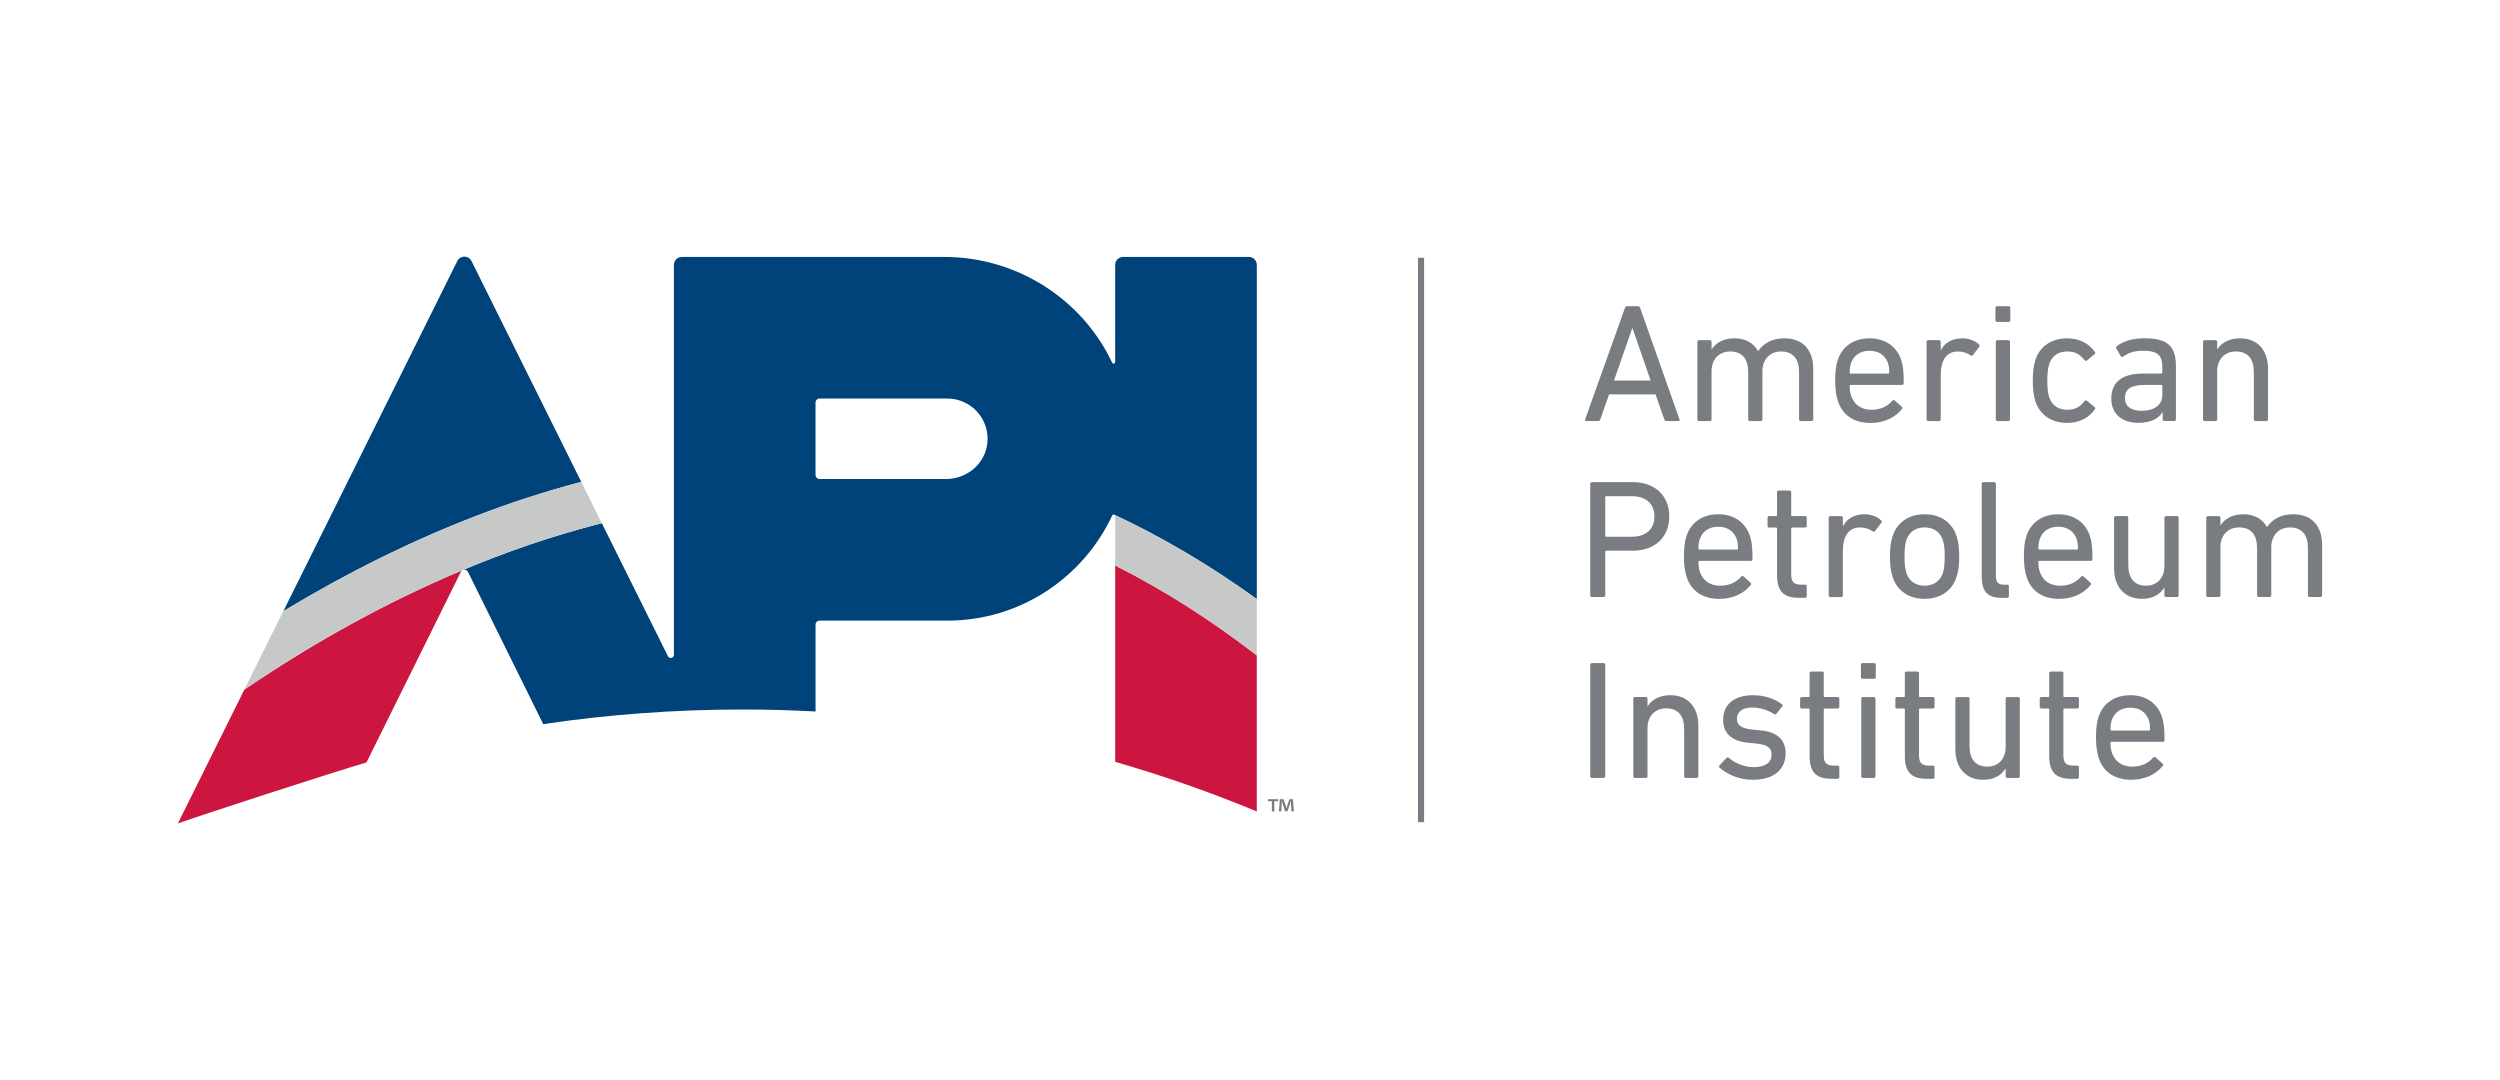 <?xml version="1.0" encoding="utf-8"?>
<!-- Generator: Adobe Illustrator 23.1.1, SVG Export Plug-In . SVG Version: 6.00 Build 0)  -->
<svg version="1.1" id="Layer_1" xmlns="http://www.w3.org/2000/svg" xmlns:xlink="http://www.w3.org/1999/xlink" x="0px" y="0px"
	 viewBox="0 0 1000 432" style="enable-background:new 0 0 1000 432;" xml:space="preserve">
<style type="text/css">
	.st0{fill:#797D82;}
	.st1{fill:none;}
	.st2{fill:#CD163F;}
	.st3{fill:#00437B;}
	.st4{fill:#C7C9C8;}
</style>
<g>
	<g>
		<g>
			<path class="st0" d="M649.98,123.17c0.14-0.41,0.34-0.68,0.81-0.68h4.39c0.47,0,0.75,0.27,0.88,0.68l15.74,44.58
				c0.14,0.41-0.07,0.68-0.47,0.68h-4.73c-0.47,0-0.74-0.2-0.88-0.68l-3.51-10h-18.57l-3.51,10c-0.21,0.48-0.48,0.68-0.88,0.68
				h-4.73c-0.41,0-0.61-0.27-0.48-0.68L649.98,123.17z M660.25,152.21l-7.23-20.87h-0.14l-7.29,20.87H660.25z"/>
			<path class="st0" d="M720.3,168.42c-0.41,0-0.68-0.27-0.68-0.68v-18.91c0-5.2-2.37-8.24-7.23-8.24c-4.32,0-7.43,3.11-7.43,7.9
				v19.25c0,0.41-0.27,0.68-0.68,0.68h-4.32c-0.41,0-0.68-0.27-0.68-0.68v-18.91c0-5.2-2.36-8.24-7.23-8.24
				c-4.39,0-7.43,3.11-7.43,7.9v19.25c0,0.41-0.27,0.68-0.68,0.68h-4.32c-0.41,0-0.68-0.27-0.68-0.68v-31
				c0-0.41,0.27-0.68,0.68-0.68h4.32c0.41,0,0.68,0.27,0.68,0.68v2.97h0.07c1.55-2.5,4.66-4.39,9.05-4.39
				c4.39,0,7.63,1.82,9.46,5.07h0.07c2.23-3.11,5.54-5.07,10.47-5.07c7.5,0,11.55,4.8,11.55,12.16v20.26c0,0.41-0.27,0.68-0.68,0.68
				H720.3z"/>
			<path class="st0" d="M735.16,160.38c-0.68-2.09-1.08-4.46-1.08-8.17c0-3.71,0.34-6.22,1.01-8.17c1.82-5.61,6.55-8.71,12.7-8.71
				c6.22,0,10.88,3.17,12.7,8.71c0.68,2.09,1.01,4.32,1.01,9.25c0,0.41-0.27,0.68-0.75,0.68H740.3c-0.27,0-0.41,0.14-0.41,0.41
				c0,1.76,0.2,2.84,0.54,3.92c1.28,3.71,4.19,5.61,8.17,5.61c3.85,0,6.55-1.55,8.31-3.58c0.34-0.34,0.68-0.4,1.01-0.13l2.77,2.5
				c0.34,0.27,0.34,0.61,0.07,0.95c-2.57,3.24-6.96,5.54-12.63,5.54C741.58,169.17,736.92,165.99,735.16,160.38 M755.29,149.44
				c0.27,0,0.41-0.14,0.41-0.41c0-1.49-0.14-2.63-0.47-3.65c-1.08-3.24-3.78-5.07-7.43-5.07c-3.65,0-6.35,1.82-7.43,5.07
				c-0.34,1.01-0.48,2.16-0.48,3.65c0,0.27,0.14,0.41,0.41,0.41H755.29z"/>
			<path class="st0" d="M771.3,168.42c-0.4,0-0.67-0.27-0.67-0.68v-31c0-0.41,0.27-0.68,0.67-0.68h4.32c0.41,0,0.67,0.27,0.67,0.68
				v3.31h0.07c1.42-2.77,4.26-4.73,8.58-4.73c2.57,0,5,0.94,6.62,2.43c0.34,0.34,0.4,0.61,0.13,0.94l-2.5,3.31
				c-0.27,0.34-0.61,0.41-0.94,0.14c-1.49-0.94-3.11-1.55-5-1.55c-4.93,0-6.96,3.85-6.96,9.46v17.7c0,0.41-0.27,0.68-0.67,0.68
				H771.3z"/>
			<path class="st0" d="M798.86,128.77c-0.41,0-0.68-0.27-0.68-0.68v-4.93c0-0.41,0.27-0.68,0.68-0.68h4.59
				c0.41,0,0.68,0.27,0.68,0.68v4.93c0,0.41-0.27,0.68-0.68,0.68H798.86z M798.99,168.42c-0.4,0-0.68-0.27-0.68-0.68v-31
				c0-0.41,0.27-0.68,0.68-0.68h4.32c0.41,0,0.68,0.27,0.68,0.68v31c0,0.41-0.27,0.68-0.68,0.68H798.99z"/>
			<path class="st0" d="M814.12,144.04c1.82-5.61,6.55-8.71,12.77-8.71c4.93,0,8.71,2.09,11.08,5.47c0.2,0.34,0.2,0.61-0.2,0.94
				l-2.97,2.43c-0.34,0.27-0.67,0.27-0.94-0.07c-1.89-2.36-3.72-3.51-6.96-3.51c-3.51,0-6.15,1.69-7.23,5.07
				c-0.54,1.69-0.74,3.71-0.74,6.55c0,2.9,0.2,4.93,0.74,6.62c1.08,3.38,3.71,5.07,7.23,5.07c3.24,0,5.07-1.15,6.96-3.51
				c0.27-0.34,0.61-0.34,0.94-0.07l2.97,2.43c0.41,0.34,0.41,0.61,0.2,0.94c-2.36,3.38-6.15,5.47-11.08,5.47
				c-6.21,0-10.94-3.11-12.77-8.71c-0.61-1.96-1.01-4.59-1.01-8.24C813.11,148.63,813.52,146,814.12,144.04"/>
			<path class="st0" d="M865.73,168.42c-0.41,0-0.67-0.27-0.67-0.68v-2.84h-0.07c-1.49,2.43-4.66,4.25-9.59,4.25
				c-6.15,0-10.88-3.17-10.88-9.73c0-6.82,4.73-10,12.63-10h7.36c0.27,0,0.4-0.14,0.4-0.41v-2.36c0-4.46-1.76-6.35-7.77-6.35
				c-3.65,0-5.94,0.95-7.84,2.3c-0.34,0.27-0.74,0.27-0.95-0.07l-1.82-3.11c-0.2-0.4-0.14-0.68,0.13-0.94
				c2.43-1.89,6.22-3.17,11.01-3.17c9.19,0,12.7,3.04,12.7,11.01v21.41c0,0.41-0.27,0.68-0.67,0.68H865.73z M864.92,157.95v-3.58
				c0-0.27-0.13-0.4-0.4-0.4h-6.49c-5.61,0-8.04,1.62-8.04,5.27c0,3.31,2.43,5.07,6.75,5.07
				C861.81,164.3,864.92,161.94,864.92,157.95"/>
			<path class="st0" d="M902.21,168.42c-0.4,0-0.67-0.27-0.67-0.68v-18.91c0-5.2-2.37-8.24-7.23-8.24c-4.39,0-7.43,3.11-7.43,7.9
				v19.25c0,0.41-0.27,0.68-0.67,0.68h-4.32c-0.41,0-0.68-0.27-0.68-0.68v-31c0-0.41,0.27-0.68,0.68-0.68h4.32
				c0.4,0,0.67,0.27,0.67,0.68v2.97h0.07c1.55-2.5,4.66-4.39,9.05-4.39c7.02,0,11.21,4.8,11.21,12.16v20.26
				c0,0.41-0.27,0.68-0.67,0.68H902.21z"/>
		</g>
		<g>
			<path class="st0" d="M636.77,238.8c-0.41,0-0.68-0.27-0.68-0.68v-44.58c0-0.41,0.27-0.68,0.68-0.68h16.35
				c8.85,0,14.59,5.4,14.59,13.71c0,8.31-5.74,13.71-14.59,13.71h-10.61c-0.27,0-0.41,0.14-0.41,0.41v17.43
				c0,0.41-0.27,0.68-0.68,0.68H636.77z M661.76,206.58c0-5-3.31-8.1-8.98-8.1h-10.27c-0.27,0-0.41,0.14-0.41,0.41v15.4
				c0,0.27,0.14,0.41,0.41,0.41h10.27C658.45,214.68,661.76,211.58,661.76,206.58"/>
			<path class="st0" d="M674.66,230.76c-0.68-2.09-1.08-4.46-1.08-8.17c0-3.72,0.34-6.22,1.01-8.17c1.83-5.61,6.55-8.71,12.7-8.71
				c6.22,0,10.88,3.17,12.7,8.71c0.68,2.09,1.01,4.32,1.01,9.25c0,0.41-0.27,0.68-0.75,0.68H679.8c-0.27,0-0.41,0.14-0.41,0.41
				c0,1.76,0.2,2.84,0.54,3.92c1.28,3.71,4.19,5.61,8.18,5.61c3.85,0,6.55-1.55,8.31-3.58c0.34-0.34,0.68-0.41,1.01-0.14l2.77,2.5
				c0.34,0.27,0.34,0.61,0.07,0.95c-2.57,3.24-6.96,5.54-12.63,5.54C681.08,239.54,676.42,236.37,674.66,230.76 M694.79,219.82
				c0.27,0,0.4-0.14,0.4-0.41c0-1.49-0.13-2.63-0.47-3.65c-1.08-3.24-3.78-5.07-7.43-5.07c-3.65,0-6.35,1.82-7.43,5.07
				c-0.34,1.01-0.47,2.16-0.47,3.65c0,0.27,0.14,0.41,0.41,0.41H694.79z"/>
			<path class="st0" d="M719.52,239.13c-6.28,0-8.71-2.84-8.71-9.19v-18.51c0-0.27-0.14-0.41-0.41-0.41h-2.7
				c-0.41,0-0.68-0.27-0.68-0.68v-3.24c0-0.41,0.27-0.68,0.68-0.68h2.7c0.27,0,0.41-0.14,0.41-0.41v-9.12
				c0-0.41,0.27-0.68,0.67-0.68h4.32c0.41,0,0.68,0.27,0.68,0.68v9.12c0,0.27,0.14,0.41,0.41,0.41h5.13c0.41,0,0.68,0.27,0.68,0.68
				v3.24c0,0.41-0.27,0.68-0.68,0.68h-5.13c-0.27,0-0.41,0.14-0.41,0.41v18.31c0,3.24,1.22,4.12,4.12,4.12h1.42
				c0.41,0,0.68,0.27,0.68,0.67v3.92c0,0.41-0.27,0.68-0.68,0.68H719.52z"/>
			<path class="st0" d="M732.15,238.8c-0.41,0-0.68-0.27-0.68-0.68v-31c0-0.41,0.27-0.68,0.68-0.68h4.32c0.41,0,0.68,0.27,0.68,0.68
				v3.31h0.07c1.42-2.77,4.26-4.73,8.58-4.73c2.57,0,5,0.94,6.62,2.43c0.34,0.34,0.4,0.61,0.13,0.95l-2.5,3.31
				c-0.27,0.34-0.61,0.41-0.95,0.14c-1.49-0.95-3.11-1.55-5-1.55c-4.93,0-6.96,3.85-6.96,9.46v17.7c0,0.41-0.27,0.68-0.68,0.68
				H732.15z"/>
			<path class="st0" d="M757.07,230.83c-0.74-2.23-1.08-4.46-1.08-8.24c0-3.72,0.34-5.95,1.08-8.17c1.76-5.54,6.48-8.71,12.76-8.71
				c6.28,0,11.01,3.17,12.77,8.71c0.74,2.23,1.08,4.46,1.08,8.17c0,3.78-0.34,6.01-1.08,8.24c-1.76,5.47-6.49,8.71-12.77,8.71
				C763.56,239.54,758.83,236.3,757.07,230.83 M777.14,229.21c0.54-1.76,0.74-3.51,0.74-6.62c0-3.11-0.2-4.8-0.74-6.55
				c-1.08-3.24-3.71-5.07-7.3-5.07c-3.58,0-6.21,1.82-7.29,5.07c-0.54,1.76-0.74,3.45-0.74,6.55c0,3.11,0.2,4.86,0.74,6.62
				c1.08,3.24,3.71,5.07,7.29,5.07C773.42,234.27,776.05,232.45,777.14,229.21"/>
			<path class="st0" d="M800.58,239.13c-5.67,0-7.9-2.7-7.9-8.51v-37.08c0-0.4,0.27-0.68,0.68-0.68h4.32c0.4,0,0.67,0.27,0.67,0.68
				v36.75c0,2.7,1.01,3.58,3.24,3.58h1.28c0.41,0,0.68,0.27,0.68,0.67v3.92c0,0.41-0.27,0.68-0.68,0.68H800.58z"/>
			<path class="st0" d="M810.64,230.76c-0.68-2.09-1.08-4.46-1.08-8.17c0-3.72,0.34-6.22,1.01-8.17c1.83-5.61,6.55-8.71,12.7-8.71
				c6.21,0,10.88,3.17,12.7,8.71c0.68,2.09,1.01,4.32,1.01,9.25c0,0.41-0.27,0.68-0.74,0.68h-20.47c-0.27,0-0.41,0.14-0.41,0.41
				c0,1.76,0.2,2.84,0.54,3.92c1.28,3.71,4.19,5.61,8.17,5.61c3.85,0,6.55-1.55,8.31-3.58c0.34-0.34,0.67-0.41,1.01-0.14l2.77,2.5
				c0.34,0.27,0.34,0.61,0.07,0.95c-2.57,3.24-6.96,5.54-12.63,5.54C817.06,239.54,812.4,236.37,810.64,230.76 M830.77,219.82
				c0.27,0,0.41-0.14,0.41-0.41c0-1.49-0.14-2.63-0.47-3.65c-1.08-3.24-3.78-5.07-7.43-5.07c-3.65,0-6.35,1.82-7.43,5.07
				c-0.34,1.01-0.48,2.16-0.48,3.65c0,0.27,0.14,0.41,0.41,0.41H830.77z"/>
			<path class="st0" d="M866.44,238.8c-0.41,0-0.68-0.27-0.68-0.68v-3.04h-0.07c-1.69,2.7-4.66,4.46-8.85,4.46
				c-7.09,0-11.21-4.86-11.21-12.23v-20.2c0-0.41,0.27-0.68,0.68-0.68h4.32c0.41,0,0.68,0.27,0.68,0.68v18.85
				c0,5.27,2.36,8.31,7.16,8.31c4.39,0,7.3-3.11,7.3-7.97v-19.18c0-0.41,0.27-0.68,0.68-0.68h4.32c0.41,0,0.68,0.27,0.68,0.68v31
				c0,0.41-0.27,0.68-0.68,0.68H866.44z"/>
			<path class="st0" d="M923.85,238.8c-0.41,0-0.68-0.27-0.68-0.68v-18.91c0-5.2-2.37-8.24-7.23-8.24c-4.32,0-7.43,3.11-7.43,7.9
				v19.25c0,0.41-0.27,0.68-0.68,0.68h-4.32c-0.41,0-0.68-0.27-0.68-0.68v-18.91c0-5.2-2.36-8.24-7.23-8.24
				c-4.39,0-7.43,3.11-7.43,7.9v19.25c0,0.41-0.27,0.68-0.68,0.68h-4.32c-0.41,0-0.68-0.27-0.68-0.68v-31
				c0-0.41,0.27-0.68,0.68-0.68h4.32c0.41,0,0.68,0.27,0.68,0.68v2.97h0.07c1.55-2.5,4.66-4.39,9.05-4.39
				c4.39,0,7.63,1.82,9.46,5.07h0.07c2.23-3.11,5.54-5.07,10.47-5.07c7.5,0,11.55,4.8,11.55,12.16v20.26c0,0.41-0.27,0.68-0.68,0.68
				H923.85z"/>
		</g>
		<g>
			<path class="st0" d="M636.77,311.17h4.66c0.41,0,0.68-0.27,0.68-0.68v-44.58c0-0.41-0.27-0.68-0.68-0.68h-4.66
				c-0.4,0-0.67,0.27-0.67,0.68v44.58C636.09,310.9,636.36,311.17,636.77,311.17"/>
			<path class="st0" d="M654,311.17h4.32c0.41,0,0.68-0.27,0.68-0.68v-19.25c0-4.79,3.04-7.9,7.43-7.9c4.87,0,7.23,3.04,7.23,8.24
				v18.91c0,0.41,0.27,0.68,0.68,0.68h4.32c0.41,0,0.68-0.27,0.68-0.68v-20.26c0-7.36-4.19-12.16-11.21-12.16
				c-4.39,0-7.5,1.89-9.05,4.39h-0.07v-2.97c0-0.41-0.27-0.68-0.68-0.68H654c-0.41,0-0.68,0.27-0.68,0.68v31
				C653.32,310.9,653.59,311.17,654,311.17"/>
			<path class="st0" d="M701.21,311.92c8.44,0,13.04-4.25,13.04-10.61c0-5.2-3.18-8.51-9.73-9.12l-3.38-0.34
				c-4.8-0.47-6.35-1.82-6.35-4.39c0-2.63,2.09-4.46,6.14-4.46c3.31,0,6.62,1.28,8.71,2.64c0.34,0.2,0.68,0.2,0.95-0.14l2.29-2.9
				c0.21-0.34,0.21-0.74-0.13-0.94c-2.7-2.03-6.75-3.58-11.48-3.58c-7.63,0-12.02,3.72-12.02,9.86c0,5.27,3.31,8.44,9.66,9.12
				l3.44,0.34c5.07,0.54,6.28,1.96,6.28,4.53c0,2.9-2.36,4.93-7.09,4.93c-3.92,0-7.56-1.62-10-3.71c-0.27-0.27-0.68-0.27-0.94,0
				l-2.77,2.97c-0.27,0.27-0.27,0.68,0,0.94C690.47,309.35,694.93,311.92,701.21,311.92"/>
			<path class="st0" d="M720.73,283.41h2.7c0.27,0,0.41,0.13,0.41,0.41v18.51c0,6.35,2.43,9.19,8.71,9.19h2.5
				c0.41,0,0.68-0.27,0.68-0.68v-3.92c0-0.41-0.27-0.68-0.68-0.68h-1.42c-2.9,0-4.12-0.88-4.12-4.12v-18.3
				c0-0.27,0.13-0.41,0.41-0.41h5.13c0.41,0,0.68-0.27,0.68-0.68v-3.24c0-0.41-0.27-0.68-0.68-0.68h-5.13
				c-0.27,0-0.41-0.14-0.41-0.4v-9.12c0-0.41-0.27-0.68-0.68-0.68h-4.32c-0.41,0-0.68,0.27-0.68,0.68v9.12c0,0.27-0.14,0.4-0.41,0.4
				h-2.7c-0.41,0-0.68,0.27-0.68,0.68v3.24C720.05,283.14,720.32,283.41,720.73,283.41"/>
			<path class="st0" d="M749.51,278.82h-4.32c-0.41,0-0.68,0.27-0.68,0.68v31c0,0.41,0.27,0.68,0.68,0.68h4.32
				c0.4,0,0.68-0.27,0.68-0.68v-31C750.18,279.09,749.91,278.82,749.51,278.82"/>
			<path class="st0" d="M745.05,271.52h4.59c0.4,0,0.68-0.27,0.68-0.68v-4.93c0-0.41-0.27-0.68-0.68-0.68h-4.59
				c-0.41,0-0.68,0.27-0.68,0.68v4.93C744.37,271.25,744.64,271.52,745.05,271.52"/>
			<path class="st0" d="M758.83,283.41h2.7c0.27,0,0.41,0.13,0.41,0.41v18.51c0,6.35,2.43,9.19,8.71,9.19h2.5
				c0.4,0,0.67-0.27,0.67-0.68v-3.92c0-0.41-0.27-0.68-0.67-0.68h-1.42c-2.91,0-4.12-0.88-4.12-4.12v-18.3
				c0-0.27,0.13-0.41,0.4-0.41h5.14c0.4,0,0.67-0.27,0.67-0.68v-3.24c0-0.41-0.27-0.68-0.67-0.68h-5.14c-0.27,0-0.4-0.14-0.4-0.4
				v-9.12c0-0.41-0.27-0.68-0.68-0.68h-4.32c-0.4,0-0.67,0.27-0.67,0.68v9.12c0,0.27-0.14,0.4-0.41,0.4h-2.7
				c-0.41,0-0.68,0.27-0.68,0.68v3.24C758.15,283.14,758.42,283.41,758.83,283.41"/>
			<path class="st0" d="M793.34,311.92c4.19,0,7.16-1.76,8.85-4.46h0.07v3.04c0,0.4,0.27,0.67,0.68,0.67h4.32
				c0.4,0,0.67-0.27,0.67-0.67v-31c0-0.41-0.27-0.68-0.67-0.68h-4.32c-0.41,0-0.68,0.27-0.68,0.68v19.18c0,4.86-2.9,7.97-7.29,7.97
				c-4.8,0-7.16-3.04-7.16-8.31v-18.84c0-0.41-0.27-0.68-0.68-0.68h-4.32c-0.41,0-0.68,0.27-0.68,0.68v20.19
				C782.13,307.05,786.25,311.92,793.34,311.92"/>
			<path class="st0" d="M816.58,283.41h2.7c0.27,0,0.41,0.13,0.41,0.41v18.51c0,6.35,2.43,9.19,8.71,9.19h2.5
				c0.41,0,0.68-0.27,0.68-0.68v-3.92c0-0.41-0.27-0.68-0.68-0.68h-1.42c-2.9,0-4.12-0.88-4.12-4.12v-18.3
				c0-0.27,0.14-0.41,0.41-0.41h5.13c0.41,0,0.68-0.27,0.68-0.68v-3.24c0-0.41-0.27-0.68-0.68-0.68h-5.13
				c-0.27,0-0.41-0.14-0.41-0.4v-9.12c0-0.41-0.27-0.68-0.68-0.68h-4.32c-0.4,0-0.68,0.27-0.68,0.68v9.12c0,0.27-0.14,0.4-0.41,0.4
				h-2.7c-0.4,0-0.68,0.27-0.68,0.68v3.24C815.9,283.14,816.17,283.41,816.58,283.41"/>
			<path class="st0" d="M844.61,296.72h20.46c0.47,0,0.75-0.27,0.75-0.68c0-4.93-0.34-7.16-1.01-9.25
				c-1.82-5.54-6.48-8.71-12.7-8.71c-6.15,0-10.88,3.11-12.7,8.71c-0.68,1.96-1.01,4.46-1.01,8.17c0,3.71,0.4,6.08,1.08,8.17
				c1.76,5.61,6.42,8.78,12.97,8.78c5.67,0,10.06-2.3,12.63-5.54c0.27-0.34,0.27-0.68-0.07-0.94l-2.77-2.5
				c-0.34-0.27-0.68-0.2-1.01,0.14c-1.76,2.03-4.46,3.58-8.31,3.58c-3.98,0-6.89-1.89-8.18-5.61c-0.34-1.08-0.54-2.16-0.54-3.92
				C844.21,296.85,844.34,296.72,844.61,296.72 M844.68,288.14c1.08-3.24,3.78-5.07,7.43-5.07c3.65,0,6.35,1.82,7.43,5.07
				c0.34,1.01,0.47,2.16,0.47,3.65c0,0.27-0.14,0.41-0.41,0.41h-14.99c-0.27,0-0.41-0.14-0.41-0.41
				C844.21,290.3,844.34,289.15,844.68,288.14"/>
		</g>
	</g>
	<rect x="567.2" y="103.1" class="st0" width="2.44" height="225.76"/>
	<g>
		<g>
			<path class="st1" d="M378.95,159.42h-51.15c-0.87,0-1.58,0.71-1.58,1.58v29.02c0,0.87,0.71,1.58,1.58,1.58h50.68
				c8.37,0,15.7-6.2,16.49-14.54C395.86,167.5,388.33,159.42,378.95,159.42z"/>
			<path class="st2" d="M97.74,275.84l-26.59,53.53c11.08-3.92,61.75-20.4,75.44-24.38l37.76-76.24c0.14-0.29,0.36-0.51,0.6-0.66
				c-31.58,13.24-59.28,29.21-81.38,43.83C101.61,273.22,99.67,274.53,97.74,275.84z"/>
			<path class="st3" d="M232.51,192.75l-43.92-88.35c-1.17-2.34-4.5-2.34-5.66,0l-69.59,140.07c25.63-15.48,51.57-28.3,77.37-38.2
				C204.68,200.89,218.63,196.4,232.51,192.75z"/>
			<path class="st2" d="M446.07,304.75c19.35,5.57,38.25,12.21,56.65,19.83v-62.4c-18.41-14.25-37.3-26.25-56.65-35.98V304.75z"/>
			<path class="st3" d="M502.72,239.61V105.94c0-1.75-1.42-3.16-3.16-3.16h-50.33c-1.74,0-3.16,1.41-3.16,3.16v38.87
				c0,0.67-0.91,0.88-1.2,0.28c-11.81-25.07-37.7-42.31-67.15-42.31h-105c-1.75,0-3.16,1.41-3.16,3.16v155.98
				c0,1.33-1.8,1.76-2.39,0.56l-26.45-53.2c-19.44,4.93-37.99,11.37-55.37,18.64c0.68-0.18,1.47,0.09,1.83,0.82l30.11,60.91
				c25.96-3.85,52.65-5.85,79.68-5.85c9.81,0,19.56,0.28,29.25,0.8v-34.77c0-0.87,0.71-1.58,1.58-1.58h51.15
				c29.15,0,54.34-17.24,65.93-42.06c0.16-0.35,0.53-0.42,0.82-0.3v-0.01C465.16,214.98,484.17,226.25,502.72,239.61z
				 M394.96,177.06c-0.79,8.34-8.12,14.54-16.49,14.54h-50.68c-0.87,0-1.58-0.71-1.58-1.58V161c0-0.87,0.71-1.58,1.58-1.58h51.15
				C388.33,159.42,395.86,167.5,394.96,177.06z"/>
			<path class="st4" d="M232.51,192.75c-13.88,3.65-27.83,8.15-41.81,13.51c-25.8,9.9-51.74,22.73-77.37,38.2l-15.59,31.38
				c1.92-1.31,3.86-2.62,5.84-3.92c22.09-14.62,49.8-30.58,81.38-43.83c0.12-0.07,0.26-0.13,0.39-0.17
				c17.38-7.27,35.93-13.71,55.37-18.64L232.51,192.75z"/>
			<path class="st4" d="M445.69,205.88v0.01c0.21,0.09,0.38,0.29,0.38,0.57v19.74c19.35,9.73,38.24,21.73,56.65,35.98v-22.56
				C484.17,226.25,465.16,214.98,445.69,205.88z"/>
		</g>
		<g>
			<path class="st0" d="M511.29,319.68v0.81h-1.57v4.09h-0.97v-4.09h-1.57v-0.81H511.29z M516.58,324.57l-0.18-2.88
				c-0.02-0.38-0.02-0.85-0.04-1.37h-0.05c-0.13,0.43-0.27,1.01-0.41,1.46l-0.88,2.72h-1.01l-0.88-2.79
				c-0.09-0.38-0.23-0.96-0.34-1.39h-0.05c0,0.45-0.02,0.92-0.04,1.37l-0.18,2.88h-0.94l0.36-4.9h1.46l0.85,2.39
				c0.11,0.38,0.2,0.74,0.32,1.24h0.02c0.13-0.45,0.23-0.86,0.34-1.22l0.85-2.41h1.4l0.38,4.9H516.58z"/>
		</g>
	</g>
</g>
</svg>

